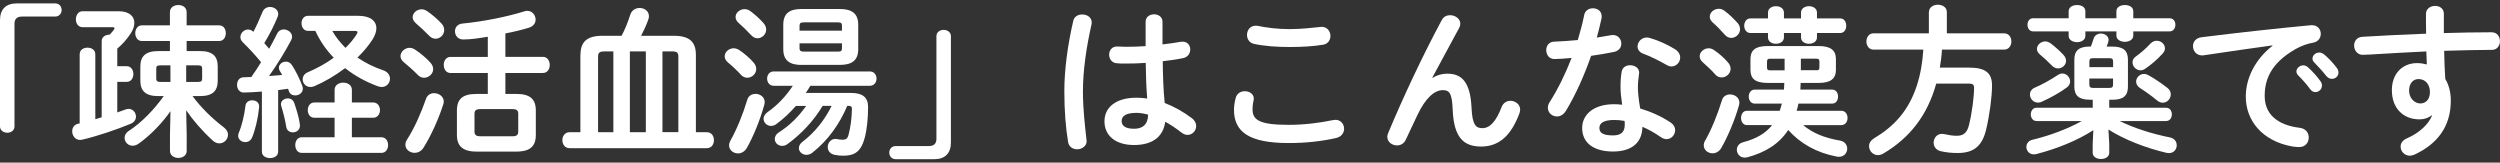 <?xml version="1.0" encoding="UTF-8"?>
<svg id="_レイヤー_1" data-name="レイヤー 1" xmlns="http://www.w3.org/2000/svg" viewBox="0 0 492 32">
  <rect x="0" y="0" width="492" height="32" fill="#333333" stroke="none"/>
  <defs>
    <style>
      .cls-1 {
        fill: #fff;
      }
    </style>
  </defs>
  <path class="cls-1" d="M10.85,.67c.8,0,1.28,.58,1.28,1.31s-.54,1.28-1.28,1.28H4.29c-.93,0-1.44,.48-1.44,1.41V24.9c0,.74-.64,1.22-1.41,1.22S0,25.63,0,24.9V3.97C0,1.83,1.15,.67,3.3,.67h7.55Z"/>
  <path class="cls-1" d="M15.68,10.69c0-.9,.77-1.31,1.54-1.31s1.54,.42,1.54,1.31v12.77l1.25-.38V8.13c0-.9,.77-1.31,1.57-1.31,.29-.32,.58-.61,.8-.93,.1-.13,.16-.26,.16-.35,0-.13-.16-.19-.48-.19h-5.82c-.86,0-1.31-.77-1.31-1.54s.45-1.6,1.31-1.6h7.1c2.05,0,3.1,.96,3.1,2.3,0,.61-.22,1.31-.7,2.05-.74,1.12-1.57,2.08-2.66,3.01v3.46h1.86c.86,0,1.31,.77,1.31,1.54s-.45,1.54-1.31,1.54h-1.86v6.02l1.6-.58c.22-.06,.42-.13,.61-.13,.9,0,1.47,.77,1.47,1.54,0,.54-.32,1.09-.99,1.38-2.78,1.15-6.75,2.5-9.57,3.14-.16,.03-.29,.06-.42,.06-.99,0-1.57-.86-1.57-1.7,0-.67,.35-1.31,1.18-1.5,.1-.03,.19-.03,.29-.06V10.69Zm15.46,8.22c-2.53,0-3.52-1.06-3.52-3.04v-2.78c0-1.98,.99-3.04,3.52-3.04h2.3v-1.98h-5.54c-.83,0-1.28-.77-1.28-1.54s.45-1.54,1.28-1.54h5.54V2.4c0-.96,.83-1.41,1.66-1.41s1.63,.45,1.63,1.41v2.59h6.4c.9,0,1.31,.77,1.31,1.54s-.42,1.54-1.31,1.54h-6.4v1.98h2.66c2.5,0,3.46,1.06,3.46,3.04v2.78c0,1.98-.96,3.04-3.46,3.04h-1.5c1.66,2.24,3.78,4.35,6.18,6.17,.58,.45,.8,.96,.8,1.44,0,.9-.77,1.7-1.7,1.7-.42,0-.86-.16-1.28-.54-2.08-1.89-3.9-4-5.25-5.98l.1,4.83v3.17c0,.93-.83,1.38-1.63,1.38s-1.66-.45-1.66-1.38v-3.17l.1-4.64c-1.63,2.3-3.81,4.61-6.21,6.34-.42,.32-.86,.45-1.25,.45-.9,0-1.57-.74-1.57-1.54,0-.48,.22-.99,.83-1.38,2.56-1.66,4.99-4.22,6.88-6.85h-1.09Zm.38-6.05c-.61,0-.77,.19-.77,.64v1.98c0,.51,.29,.64,.77,.64h2.02v-3.26h-2.02Zm5.12,3.26h2.34c.64,0,.8-.19,.8-.64v-1.98c0-.45-.16-.64-.8-.64h-2.34v3.26Z"/>
  <path class="cls-1" d="M51.55,18.02c-1.22,.1-2.4,.16-3.52,.19-.93,.03-1.38-.74-1.38-1.5s.42-1.5,1.31-1.5c.48,0,.99-.03,1.5-.06,.67-.93,1.31-1.92,1.92-2.91-1.12-1.38-2.4-2.75-3.62-3.94-.32-.32-.45-.67-.45-.99,0-.8,.7-1.5,1.5-1.5,.35,0,.74,.13,1.06,.45,.64-1.22,1.25-2.59,1.79-3.9,.26-.67,.86-.99,1.47-.99,.8,0,1.63,.54,1.63,1.38,0,.19-.06,.38-.13,.58-.67,1.66-1.6,3.49-2.62,5.15,.32,.35,.64,.74,.96,1.12,.58-1.06,1.12-2.08,1.57-2.98,.29-.58,.77-.83,1.28-.83,.83,0,1.66,.61,1.66,1.44,0,.22-.06,.45-.19,.7-1.15,2.18-2.82,4.9-4.35,7.04,.86-.06,1.73-.13,2.59-.22-.16-.29-.32-.58-.48-.83-.13-.19-.16-.42-.16-.61,0-.64,.64-1.18,1.38-1.18,.42,0,.86,.19,1.18,.67,.74,1.12,1.54,2.75,2.05,4.13,.06,.19,.1,.35,.1,.51,0,.83-.77,1.34-1.5,1.34-.54,0-1.06-.26-1.25-.86-.06-.16-.1-.32-.16-.45-.64,.1-1.31,.16-1.95,.26v12.13c0,.83-.8,1.25-1.6,1.25s-1.6-.42-1.6-1.25v-11.81Zm-1.89,1.73c.67,0,1.34,.38,1.34,1.18v.16c-.22,2.21-.77,4.48-1.38,5.95-.26,.64-.8,.93-1.34,.93-.7,0-1.41-.48-1.41-1.25,0-.16,.03-.38,.13-.58,.54-1.25,1.09-3.42,1.31-5.34,.1-.74,.7-1.06,1.34-1.06Zm9.34,4.7c0,.1,.03,.19,.03,.29,0,.83-.7,1.31-1.38,1.31-.61,0-1.22-.35-1.31-1.06-.22-1.38-.58-2.78-.99-4.13-.03-.13-.06-.22-.06-.35,0-.7,.67-1.15,1.38-1.15,.48,0,.99,.26,1.22,.86,.54,1.54,.96,3.01,1.12,4.22Zm6.85-1.28h-4c-.86,0-1.28-.77-1.28-1.5s.42-1.5,1.28-1.5h4v-2.5c0-.93,.86-1.41,1.7-1.41s1.7,.48,1.7,1.41v2.5h4.22c.86,0,1.31,.77,1.31,1.5s-.45,1.5-1.31,1.5h-4.22v3.84h5.82c.86,0,1.31,.77,1.31,1.54s-.45,1.54-1.31,1.54h-15.68c-.86,0-1.28-.77-1.28-1.54s.42-1.54,1.28-1.54h6.46v-3.84Zm4.64-20.06c2.37,0,3.58,.99,3.58,2.46,0,.64-.26,1.38-.74,2.18-.8,1.25-1.82,2.43-2.98,3.58,1.5,1.02,3.23,1.89,5.06,2.5,.93,.32,1.34,.99,1.34,1.66,0,.83-.64,1.63-1.63,1.63-.26,0-.51-.06-.8-.16-2.34-.86-4.51-2.05-6.4-3.55-1.92,1.44-4.03,2.69-6.05,3.55-.29,.13-.54,.16-.8,.16-.9,0-1.5-.74-1.5-1.5,0-.58,.32-1.12,1.02-1.41,1.82-.77,3.55-1.73,5.09-2.85-1.5-1.54-2.72-3.33-3.62-5.28h-1.44c-.83,0-1.28-.74-1.28-1.5s.45-1.47,1.28-1.47h9.86Zm-5.09,2.98c.7,1.25,1.6,2.34,2.59,3.33,.9-.86,1.63-1.76,2.21-2.69,.1-.16,.16-.29,.16-.38,0-.19-.19-.26-.51-.26h-4.45Z"/>
  <path class="cls-1" d="M84.67,12.29c.42,.45,.58,.9,.58,1.31,0,.93-.86,1.7-1.79,1.7-.42,0-.86-.16-1.22-.54-.8-.83-2.02-1.92-2.75-2.5-.48-.38-.67-.8-.67-1.22,0-.83,.83-1.63,1.79-1.63,.35,0,.74,.13,1.12,.38,.96,.64,2.18,1.63,2.94,2.5Zm.77,6.05c.93,0,1.89,.64,1.89,1.63,0,.19-.03,.38-.1,.58-.93,2.94-2.5,6.33-3.9,8.54-.45,.7-1.12,.99-1.73,.99-.96,0-1.82-.67-1.82-1.6,0-.32,.1-.67,.35-1.06,1.38-2.11,2.75-5.21,3.71-7.97,.26-.77,.93-1.12,1.6-1.12Zm1.44-13.73c.42,.45,.54,.9,.54,1.31,0,.93-.8,1.7-1.7,1.7-.45,0-.9-.19-1.28-.61-.86-.86-1.86-1.82-2.59-2.43-.45-.38-.64-.8-.64-1.18,0-.83,.8-1.57,1.76-1.57,.35,0,.77,.13,1.12,.38,.93,.64,2.02,1.57,2.78,2.4Zm9.12,9.76h-7.33c-.9,0-1.34-.8-1.34-1.6s.45-1.57,1.34-1.57h7.33v-3.97c-1.6,.26-3.23,.54-4.86,.54-1.02,0-1.6-.8-1.6-1.6,0-.74,.45-1.44,1.5-1.54,3.71-.35,8.61-1.28,12.16-2.4,.19-.06,.38-.1,.58-.1,.96,0,1.63,.86,1.63,1.73,0,.64-.38,1.31-1.34,1.6-1.38,.42-2.94,.8-4.61,1.12v4.61h7.39c.9,0,1.34,.8,1.34,1.6s-.45,1.57-1.34,1.57h-7.39v4.13h2.18c2.62,0,3.81,.96,3.81,3.26v4.83c0,2.59-1.6,3.26-3.94,3.26h-7.65c-2.62,0-3.94-.96-3.94-3.26v-4.83c0-2.3,1.18-3.26,3.81-3.26h2.27v-4.13Zm4.9,12.45c.74,0,1.09-.26,1.09-.9v-3.55c0-.64-.35-.9-1.09-.9h-6.43c-.74,0-1.09,.26-1.09,.9v3.55c0,.7,.45,.9,1.09,.9h6.43Z"/>
  <path class="cls-1" d="M114.24,10.82c0-2.53,1.18-3.78,4.35-3.78h3.74c.7-1.31,1.25-2.72,1.7-4.13,.32-.96,1.09-1.34,1.86-1.34,.93,0,1.82,.61,1.82,1.6,0,.22-.03,.45-.13,.7-.42,1.15-.9,2.21-1.41,3.17h6.43c3.17,0,4.35,1.25,4.35,3.78v15.2h2.14c.96,0,1.41,.77,1.41,1.57s-.45,1.57-1.41,1.57h-27.01c-.93,0-1.41-.8-1.41-1.57s.48-1.57,1.41-1.57h2.14V10.82Zm6.46-.7h-1.66c-1.15,0-1.34,.26-1.34,1.12v14.78h3.01V10.11Zm6.4,0h-3.14v15.9h3.14V10.11Zm6.4,15.9V11.23c0-.86-.19-1.12-1.34-1.12h-1.79v15.9h3.14Z"/>
  <path class="cls-1" d="M148.29,12.29c.38,.45,.54,.86,.54,1.28,0,.96-.86,1.73-1.76,1.73-.45,0-.9-.19-1.25-.58-.74-.83-1.86-1.86-2.56-2.43-.45-.38-.64-.8-.64-1.22,0-.83,.83-1.57,1.76-1.57,.38,0,.77,.13,1.15,.38,.96,.64,2.05,1.6,2.75,2.4Zm.38,6.18c.9,0,1.82,.61,1.82,1.6,0,.16-.03,.32-.06,.48-.8,2.98-2.18,6.33-3.46,8.58-.45,.74-1.09,1.06-1.73,1.06-.93,0-1.76-.67-1.76-1.6,0-.29,.1-.61,.29-.96,1.22-2.14,2.46-5.22,3.3-8,.22-.8,.93-1.15,1.6-1.15Zm1.6-13.92c.38,.45,.51,.86,.51,1.28,0,.93-.83,1.7-1.7,1.7-.45,0-.86-.19-1.28-.64-.77-.83-1.73-1.76-2.43-2.37-.45-.38-.61-.8-.61-1.18,0-.83,.83-1.54,1.76-1.54,.38,0,.77,.1,1.15,.38,.9,.67,1.89,1.57,2.59,2.37Zm11.62,16.29c-1.79,3.01-4.26,5.57-6.88,7.49-.38,.29-.77,.38-1.09,.38-.83,0-1.44-.64-1.44-1.34,0-.48,.22-.96,.83-1.34,2.11-1.34,3.84-3.07,5.34-5.18h-2.02c-1.22,1.38-2.53,2.62-3.87,3.58-.35,.26-.7,.35-1.02,.35-.8,0-1.47-.64-1.47-1.41,0-.45,.26-.93,.83-1.34,1.92-1.34,3.58-3.1,4.93-5.15h-3.78c-.83,0-1.28-.7-1.28-1.41s.45-1.41,1.28-1.41h18.94c.86,0,1.31,.7,1.31,1.41s-.45,1.41-1.31,1.41h-11.71c-.29,.48-.58,.96-.9,1.41h8.9c2.24,0,3.36,.83,3.36,2.75,0,2.24-.22,4.42-.67,6.11-.67,2.53-1.86,3.49-4.13,3.49-.64,0-1.09-.03-1.76-.16-.96-.19-1.38-.86-1.38-1.54,0-.8,.58-1.6,1.5-1.6,.1,0,.22,0,.32,.03,.32,.06,.7,.13,1.09,.13,.67,0,.99-.22,1.18-.96,.42-1.54,.64-3.36,.67-5.12,0-.42-.16-.58-.61-.58h-.32c-1.44,3.46-3.74,6.75-6.82,9.18-.38,.32-.8,.45-1.22,.45-.8,0-1.47-.61-1.47-1.31,0-.42,.19-.86,.74-1.28,2.37-1.79,4.38-4.32,5.7-7.04h-1.79Zm-4.16-8.06c-2.34,0-3.58-.9-3.58-3.1V4.87c0-2.24,1.25-3.1,3.58-3.1h7.52c2.37,0,3.65,.86,3.65,3.1v4.8c0,2.4-1.47,3.1-3.65,3.1h-7.52Zm7.97-7.71c0-.51-.16-.67-.86-.67h-6.59c-.7,0-.9,.16-.9,.67v.96h8.35v-.96Zm-.86,5.09c.7,0,.86-.16,.86-.67v-.96h-8.35v.96c0,.51,.26,.67,.9,.67h6.59Z"/>
  <path class="cls-1" d="M176.29,31.33c-.8,0-1.28-.58-1.28-1.31s.54-1.28,1.28-1.28h6.56c.93,0,1.44-.48,1.44-1.41V7.1c0-.74,.64-1.22,1.41-1.22s1.44,.48,1.44,1.22V28.03c0,2.14-1.15,3.3-3.3,3.3h-7.55Z"/>
  <path class="cls-1" d="M212.99,2.85c.93,0,1.86,.54,1.86,1.57,0,.1,0,.22-.03,.35-1.02,4.45-1.7,9.12-1.7,13.22,0,3.55,.42,6.94,.7,9.5,0,.1,.03,.19,.03,.29,0,.99-.96,1.6-1.86,1.6-.83,0-1.63-.45-1.79-1.44-.45-2.66-.74-6.14-.74-9.98,0-4.29,.67-9.18,1.76-13.86,.19-.86,.96-1.25,1.76-1.25Zm15.81,5.89c1.25-.13,2.43-.32,3.52-.51,.16-.03,.29-.03,.42-.03,.99,0,1.5,.74,1.5,1.54,0,.74-.45,1.5-1.41,1.7-1.25,.26-2.62,.45-4,.61,.03,2.75,.1,5.5,.38,8.22,1.76,.67,3.58,1.66,5.34,2.98,.61,.45,.86,1.02,.86,1.57,0,.9-.74,1.73-1.7,1.73-.38,0-.8-.16-1.22-.48-1.06-.83-2.14-1.54-3.17-2.11-.35,2.66-2.18,4.58-6.14,4.58-3.58,0-5.82-1.79-5.82-4.67,0-2.66,2.14-4.64,6.3-4.64,.67,0,1.38,.06,2.11,.16-.19-2.33-.26-4.67-.29-7.01-1.38,.1-2.72,.13-3.97,.13-.64,0-1.22,0-1.76-.06-.99-.1-1.47-.9-1.47-1.7s.51-1.6,1.54-1.6c.58,0,1.12,.06,1.7,.06,1.25,0,2.56-.03,3.94-.13V4.29c0-.99,.83-1.47,1.66-1.47s1.66,.48,1.66,1.47v4.45Zm-2.85,13.82c-.83-.22-1.6-.35-2.27-.35-2.24,0-2.94,.7-2.94,1.63,0,.99,.86,1.5,2.46,1.5s2.72-.77,2.75-2.78Z"/>
  <path class="cls-1" d="M242.85,21.63c0-.77,.13-1.66,.35-2.4,.26-.9,1.02-1.28,1.79-1.28,.9,0,1.76,.54,1.76,1.47,0,.13-.03,.29-.06,.45-.13,.48-.19,1.12-.19,1.6,0,2.02,1.09,3.1,7.07,3.1,3.1,0,6.08-.38,8.74-.93,.19-.03,.35-.06,.51-.06,1.06,0,1.7,.86,1.7,1.76,0,.77-.48,1.57-1.57,1.82-2.82,.64-5.92,.99-9.38,.99-7.71,0-10.72-2.18-10.72-6.53Zm10.91-15.9c2.34,0,4.48-.26,6.05-.42,.1,0,.19-.03,.29-.03,1.12,0,1.73,.9,1.73,1.79,0,.77-.45,1.57-1.44,1.73-1.92,.32-4.16,.45-6.59,.45s-4.93-.16-6.98-.61c-.96-.19-1.41-.99-1.41-1.76,0-.93,.61-1.82,1.7-1.82,.13,0,.29,0,.42,.03,1.7,.35,3.87,.64,6.24,.64Z"/>
  <path class="cls-1" d="M281.92,15.33c.93-.58,1.89-.83,2.91-.83,2.94,0,4.54,1.76,4.77,6.75,.16,3.49,.93,3.97,2.14,3.97,1.44,0,2.66-1.25,3.78-4.16,.32-.83,1.02-1.22,1.73-1.22,.96,0,1.92,.7,1.92,1.73,0,.22-.06,.48-.16,.77-1.66,4.42-4.06,6.5-7.52,6.5s-5.38-1.79-5.6-7.26c-.13-3.17-.61-3.84-1.92-3.84-1.7,0-3.42,1.57-4.99,4.83-.7,1.47-1.63,3.42-2.34,4.96-.35,.74-1.02,1.09-1.7,1.09-.96,0-1.92-.67-1.92-1.7,0-.22,.06-.45,.16-.7,2.82-6.78,6.88-15.45,10.56-22.27,.35-.67,.99-.96,1.63-.96,1.02,0,2.02,.7,2.02,1.66,0,.26-.06,.51-.19,.77l-5.34,9.89,.06,.03Z"/>
  <path class="cls-1" d="M311.75,3.01c.19-.96,.96-1.38,1.73-1.38,.9,0,1.73,.54,1.73,1.57,0,.13,0,.29-.03,.42-.26,1.22-.58,2.5-.93,3.78,.96-.16,1.92-.32,2.82-.48,.13-.03,.26-.03,.35-.03,1.02,0,1.66,.83,1.66,1.7,0,.7-.42,1.41-1.44,1.63-1.38,.29-2.94,.54-4.51,.77-1.34,3.87-3.07,7.71-4.93,10.78-.48,.8-1.15,1.15-1.79,1.15-.96,0-1.79-.74-1.79-1.7,0-.35,.1-.74,.35-1.12,1.63-2.56,3.1-5.54,4.32-8.7-1.18,.13-2.34,.19-3.33,.22-1.09,.03-1.66-.86-1.66-1.76,0-.83,.51-1.63,1.54-1.66,1.44-.06,3.04-.16,4.67-.32,.48-1.63,.93-3.26,1.25-4.86Zm5.73,26.81c-3.81,0-6.11-1.66-6.11-4.64,0-2.56,2.18-4.67,6.27-4.67,.51,0,1.02,.03,1.6,.1-.22-1.47-.32-2.56-.32-3.39,0-1.38,.06-2.08,.22-3.1,.16-.9,.9-1.28,1.66-1.28,.9,0,1.79,.51,1.79,1.47,0,.1-.03,.16-.03,.26-.13,.93-.22,1.73-.22,2.62s.1,2.14,.45,4.16c2.05,.61,4.16,1.54,6.02,2.78,.61,.42,.86,.96,.86,1.5,0,.9-.74,1.76-1.7,1.76-.32,0-.7-.13-1.09-.38-1.18-.83-2.43-1.54-3.65-2.05-.06,3.58-2.69,4.86-5.76,4.86Zm2.27-5.22c0-.29,0-.54-.03-.8-.7-.13-1.38-.19-2.02-.19-2.24,0-2.94,.7-2.94,1.57,0,.93,.64,1.47,2.72,1.47,1.47,0,2.27-.64,2.27-2.05Zm9.85-14.94c.74,.45,1.06,1.09,1.06,1.66,0,.93-.77,1.76-1.7,1.76-.32,0-.64-.1-.96-.29-1.5-.86-3.17-1.7-4.58-2.21-.8-.29-1.15-.86-1.15-1.44,0-.86,.74-1.76,1.82-1.76,.19,0,.38,.03,.61,.1,1.54,.42,3.52,1.31,4.89,2.18Z"/>
  <path class="cls-1" d="M340.07,12.29c.38,.42,.51,.86,.51,1.25,0,.96-.86,1.7-1.76,1.7-.45,0-.9-.16-1.25-.58-.7-.8-1.76-1.79-2.43-2.37-.45-.38-.64-.8-.64-1.22,0-.83,.83-1.57,1.76-1.57,.38,0,.77,.13,1.15,.42,.96,.64,1.98,1.57,2.66,2.37Zm.42,6.3c.9,0,1.82,.61,1.82,1.6,0,.16-.03,.32-.06,.48-.83,2.98-2.24,6.27-3.52,8.48-.42,.7-1.06,1.02-1.7,1.02-.9,0-1.73-.64-1.73-1.57,0-.29,.06-.61,.29-.96,1.22-2.11,2.43-5.12,3.3-7.94,.22-.77,.9-1.12,1.6-1.12Zm1.47-14.08c.35,.42,.48,.83,.48,1.25,0,.93-.83,1.7-1.73,1.7-.45,0-.89-.19-1.28-.64-.74-.83-1.63-1.76-2.34-2.37-.42-.38-.61-.77-.61-1.15,0-.86,.83-1.57,1.79-1.57,.38,0,.77,.13,1.15,.42,.9,.67,1.82,1.57,2.53,2.37Zm5.95,11.81c-2.53,0-3.42-.86-3.42-2.59v-2.08c0-1.73,.9-2.59,3.42-2.59h9.98c2.43,0,3.42,.86,3.42,2.59v2.08c0,1.73-.99,2.59-3.42,2.59h-3.52c-.03,.45-.03,.86-.06,1.31h6.24c.8,0,1.18,.67,1.18,1.38s-.38,1.38-1.18,1.38h-6.62c-.1,.48-.19,.93-.35,1.41h8.8c.8,0,1.22,.7,1.22,1.41s-.42,1.41-1.22,1.41h-7.52c1.82,1.54,4.19,2.53,7.23,3.04,.99,.16,1.44,.9,1.44,1.6,0,.8-.58,1.6-1.66,1.6-.16,0-.32-.03-.48-.06-3.84-.74-7.07-2.53-9.47-5.22-1.76,2.72-4.48,4.42-8.06,5.38-.16,.03-.35,.06-.51,.06-.93,0-1.54-.77-1.54-1.54,0-.64,.38-1.28,1.28-1.5,2.53-.67,4.38-1.73,5.66-3.36h-4.93c-.8,0-1.18-.7-1.18-1.41s.38-1.41,1.18-1.41h6.43c.16-.45,.29-.93,.42-1.41h-5.34c-.77,0-1.18-.7-1.18-1.38s.42-1.38,1.18-1.38h5.76c.03-.45,.03-.86,.06-1.31h-3.23Zm6.53-12.7v-1.15c0-.83,.8-1.25,1.57-1.25s1.57,.42,1.57,1.25v1.15h4.54c.83,0,1.22,.7,1.22,1.44s-.38,1.44-1.22,1.44h-4.54v.86c0,.83-.77,1.25-1.57,1.25s-1.57-.42-1.57-1.25v-.86h-3.36v.86c0,.83-.77,1.25-1.57,1.25s-1.57-.42-1.57-1.25v-.86h-3.46c-.8,0-1.22-.74-1.22-1.44s.42-1.44,1.22-1.44h3.46v-1.15c0-.83,.8-1.25,1.57-1.25s1.57,.42,1.57,1.25v1.15h3.36Zm-3.23,10.21v-2.27h-2.88c-.45,0-.58,.13-.58,.61v1.06c0,.45,.1,.61,.58,.61h2.88Zm6.24,0c.48,0,.61-.13,.61-.61v-1.06c0-.48-.13-.61-.61-.61h-3.04v2.27h3.04Z"/>
  <path class="cls-1" d="M379.62,2.37c0-.96,.9-1.44,1.76-1.44s1.76,.48,1.76,1.44V6.56h11.29c.93,0,1.41,.8,1.41,1.6s-.48,1.6-1.41,1.6h-12.25c-.06,1.18-.22,2.37-.42,3.55h5.79c3.07,0,4.48,.96,4.48,3.49,0,2.27-.48,5.82-1.15,8.67-.8,3.36-2.53,4.64-5.6,4.64-1.22,0-2.21-.1-3.33-.35-.96-.22-1.41-.96-1.41-1.66,0-.9,.61-1.76,1.66-1.76,.13,0,.29,.03,.45,.06,1.02,.22,1.7,.32,2.46,.32,1.22,0,1.98-.51,2.37-2.05,.61-2.4,1.02-5.66,1.02-7.36,0-.64-.26-.86-1.02-.86h-6.43c-1.73,6.27-5.25,10.72-10.4,13.76-.38,.22-.74,.32-1.06,.32-1.02,0-1.76-.86-1.76-1.76,0-.58,.29-1.12,1.02-1.57,1.86-1.12,3.55-2.43,4.99-4.13,3.14-3.68,4.38-8.58,4.67-13.31h-9.82c-.9,0-1.38-.8-1.38-1.6s.48-1.6,1.38-1.6h10.91V2.37Z"/>
  <path class="cls-1" d="M411.27,19.62c-2.14,0-3.04-.8-3.04-2.59v-5.28c0-1.79,.9-2.59,3.04-2.59h.22c.19-.48,.35-1.02,.51-1.5,.22-.74,.83-1.06,1.47-1.06,.74,0,1.5,.48,1.5,1.25,0,.13-.03,.26-.06,.42-.1,.32-.22,.61-.32,.9h1.15c2.14,0,3.04,.8,3.04,2.59v5.28c0,1.79-.9,2.59-3.04,2.59h-.64v1.57h11.17c.77,0,1.15,.64,1.15,1.31s-.38,1.31-1.15,1.31h-9.12c2.82,1.38,6.27,2.5,9.92,3.23,.9,.19,1.31,.86,1.31,1.54,0,.77-.54,1.54-1.54,1.54-.16,0-.32-.03-.51-.06-4.16-.99-8.25-2.59-11.39-4.58l.16,2.82v1.76c0,.8-.8,1.22-1.63,1.22s-1.63-.42-1.63-1.22v-1.76l.13-2.69c-3.17,2.05-7.23,3.68-11.23,4.7-.16,.03-.32,.06-.48,.06-.93,0-1.47-.74-1.47-1.47,0-.61,.38-1.22,1.22-1.41,3.42-.83,6.78-2.08,9.7-3.68h-8.93c-.74,0-1.12-.67-1.12-1.31s.38-1.31,1.12-1.31h11.07v-1.57h-.58Zm-4.16-17.41c0-.83,.83-1.22,1.66-1.22s1.63,.38,1.63,1.22v1.38h6.11v-1.38c0-.83,.83-1.22,1.66-1.22s1.66,.38,1.66,1.22v1.38h7.14c.77,0,1.15,.64,1.15,1.28s-.38,1.31-1.15,1.31h-7.14v.83c0,.8-.83,1.22-1.66,1.22s-1.66-.42-1.66-1.22v-.83h-6.11v.9c0,.8-.83,1.22-1.63,1.22s-1.66-.42-1.66-1.22v-.9h-6.98c-.74,0-1.12-.64-1.12-1.31s.38-1.28,1.12-1.28h6.98v-1.38Zm-1.25,12.25c.86,0,1.54,.77,1.54,1.57,0,.42-.19,.86-.64,1.18-1.38,1.02-3.3,2.08-4.96,2.82-.26,.13-.51,.16-.74,.16-.93,0-1.57-.8-1.57-1.6,0-.51,.29-1.06,.96-1.34,1.6-.7,3.2-1.6,4.48-2.46,.32-.22,.64-.32,.93-.32Zm.26-3.62c.35,.38,.48,.77,.48,1.12,0,.83-.74,1.5-1.57,1.5-.42,0-.86-.16-1.28-.61-.67-.7-1.5-1.47-2.27-2.11-.42-.35-.61-.74-.61-1.12,0-.77,.77-1.47,1.63-1.47,.35,0,.7,.13,1.06,.38,.9,.67,1.86,1.54,2.56,2.3Zm9.73,1.28c0-.48-.16-.67-.7-.67h-3.26c-.54,0-.7,.19-.7,.67v1.09h4.67v-1.09Zm-.7,5.18c.54,0,.7-.19,.7-.67v-1.18h-4.67v1.18c0,.51,.22,.67,.7,.67h3.26Zm9.31-9.28c.83,0,1.6,.67,1.6,1.5,0,.32-.13,.67-.42,.99-1.18,1.28-2.27,2.21-3.49,3.04-.29,.19-.61,.29-.9,.29-.86,0-1.57-.77-1.57-1.57,0-.38,.16-.8,.61-1.12,1.09-.8,1.86-1.44,2.94-2.59,.38-.38,.8-.54,1.22-.54Zm2.05,9.25c.51,.38,.7,.86,.7,1.31,0,.86-.7,1.63-1.57,1.63-.35,0-.74-.13-1.09-.42-1.18-.96-2.24-1.73-3.39-2.46-.54-.35-.77-.83-.77-1.28,0-.77,.7-1.5,1.54-1.5,.26,0,.51,.06,.77,.19,1.28,.7,2.53,1.54,3.81,2.53Z"/>
  <path class="cls-1" d="M447.23,8.93c-3.84,.51-8.93,1.28-13.54,1.95-.13,.03-.22,.03-.32,.03-1.15,0-1.79-.93-1.79-1.82,0-.83,.51-1.6,1.66-1.76,6.66-.83,14.91-1.76,21.57-2.37h.19c1.12,0,1.73,.83,1.73,1.7,0,.77-.48,1.54-1.47,1.73-1.12,.19-2.34,.61-3.52,1.28-4.99,2.85-6.05,6.18-6.05,9.22,0,3.55,2.46,5.73,6.94,6.27,1.18,.16,1.73,1.02,1.73,1.89,0,.96-.61,1.89-1.89,1.89-.22,0-.9-.03-1.44-.13-5.82-1.09-9.06-5.06-9.06-9.82,0-3.36,1.63-7.13,5.25-9.98v-.06Zm4.7,5.15c0-.64,.64-1.22,1.34-1.22,.29,0,.61,.1,.9,.35,.86,.77,1.82,1.79,2.5,2.78,.22,.29,.29,.58,.29,.86,0,.7-.61,1.28-1.28,1.28-.38,0-.77-.19-1.06-.61-.77-1.06-1.63-1.98-2.37-2.72-.22-.26-.32-.51-.32-.74Zm3.17-2.56c0-.64,.61-1.18,1.34-1.18,.32,0,.64,.13,.96,.38,.83,.7,1.79,1.7,2.46,2.62,.26,.32,.35,.64,.35,.96,0,.7-.61,1.22-1.28,1.22-.38,0-.8-.16-1.12-.58-.74-.93-1.63-1.89-2.37-2.66-.26-.26-.35-.51-.35-.77Z"/>
  <path class="cls-1" d="M478.53,22.69c-.58,.51-1.41,.8-2.37,.8-3.14,0-5.44-2.11-5.44-5.76,0-3.14,1.98-5.31,4.96-5.31,.67,0,1.31,.1,1.92,.26l-.1-2.56c-2.34,.13-7.74,.38-11.07,.61-.35,.03-1.09,.06-1.44,.06-1.09,0-1.7-.93-1.7-1.82,0-.83,.51-1.66,1.63-1.73,3.78-.22,8.16-.45,12.54-.61-.03-1.15-.03-2.46-.03-3.9,0-1.02,.9-1.57,1.79-1.57s1.73,.51,1.73,1.54v3.81c3.33-.1,6.53-.16,9.38-.16,1.12,0,1.66,.86,1.66,1.76,0,.83-.54,1.7-1.54,1.7-2.85,0-6.11,.1-9.44,.19,.03,1.86,.1,3.68,.22,5.54,.7,1.15,1.09,2.62,1.09,4.25,0,5.06-2.59,8.54-7.2,10.66-.32,.13-.61,.19-.86,.19-1.06,0-1.82-.86-1.82-1.79,0-.61,.35-1.25,1.25-1.63,2.59-1.12,4.35-2.94,4.93-4.48l-.1-.03Zm-4.42-4.86c0,1.57,1.15,2.53,2.21,2.53s1.89-.77,1.89-2.24-.86-2.56-2.24-2.56c-1.09,0-1.86,.86-1.86,2.27Z"/>
</svg>